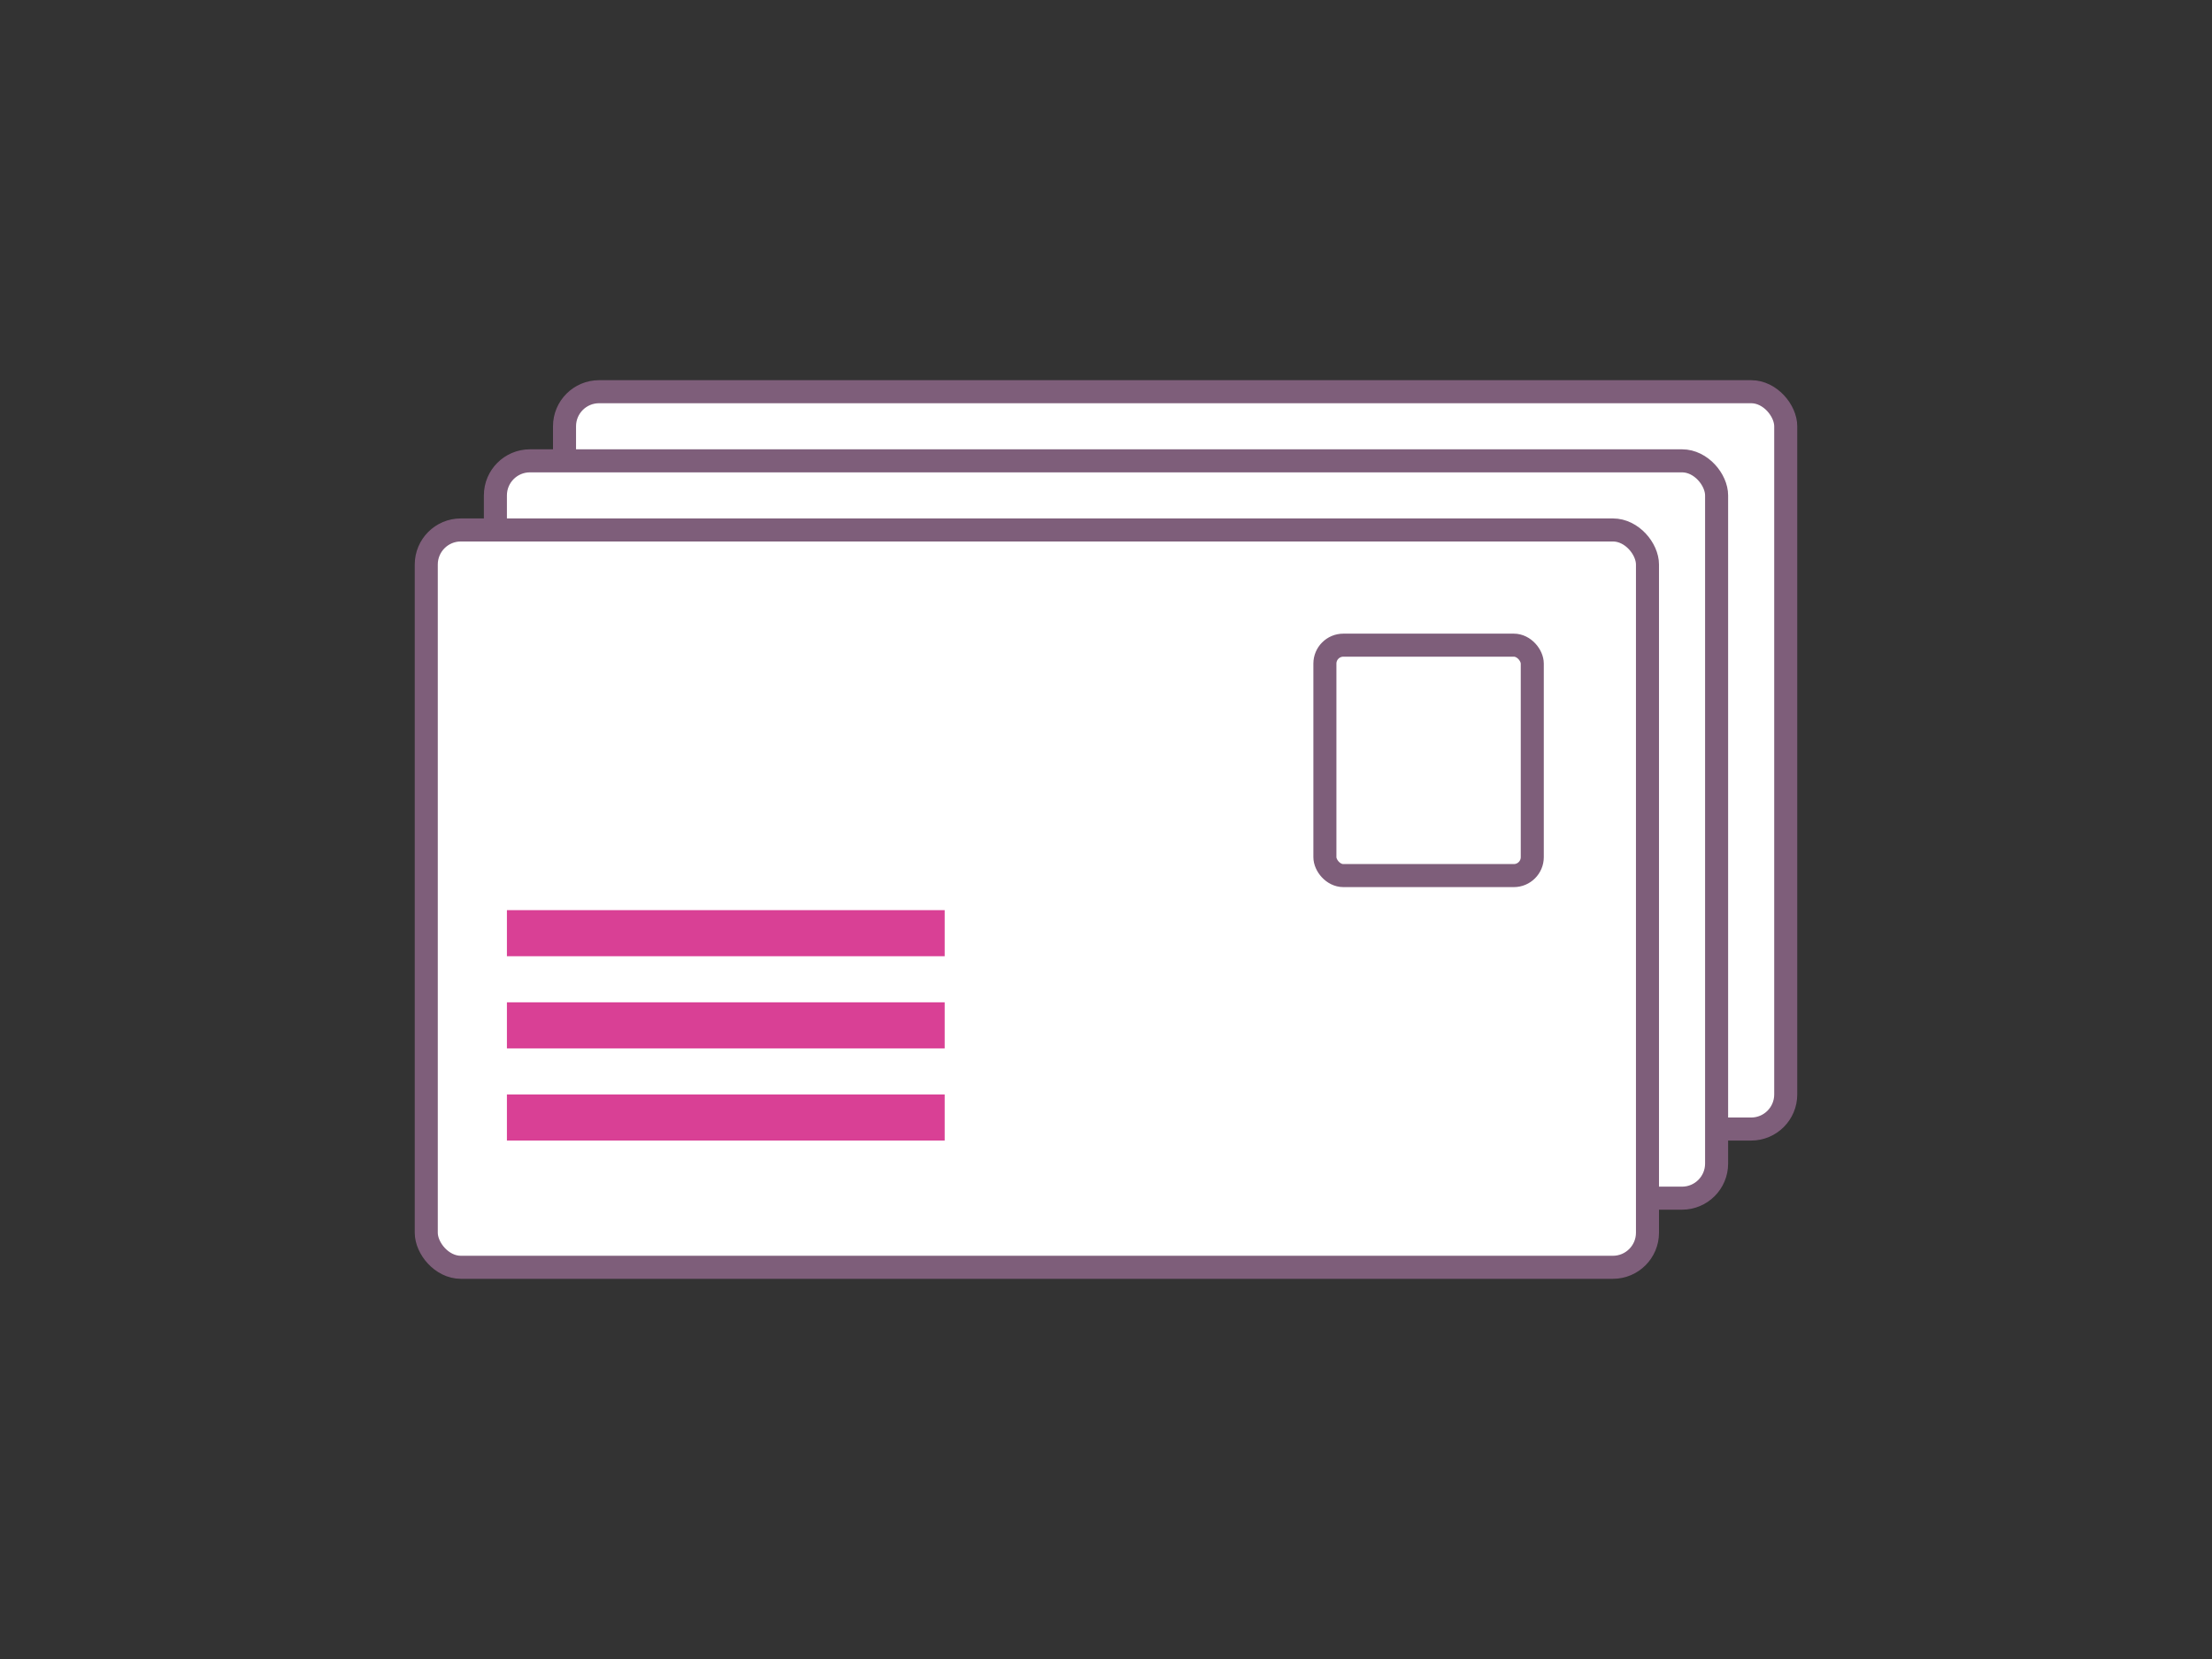 <svg width="96" height="72" viewBox="0 0 96 72" fill="none" xmlns="http://www.w3.org/2000/svg">
<rect x="0" y="0" width="96" height="72" fill="#333333" stroke="none"/>
<rect x="24.5" y="17" width="53" height="32" rx="1.5" fill="white" stroke="#7E5E7A"/>
<rect x="21.5" y="20" width="53" height="32" rx="1.5" fill="white" stroke="#7E5E7A"/>
<rect x="18.5" y="23" width="53" height="32" rx="1.5" fill="white" stroke="#7E5E7A"/>
<rect x="22" y="39.5" width="19" height="2" fill="#D94095"/>
<rect x="22" y="43.5" width="19" height="2" fill="#D94095"/>
<rect x="22" y="47.5" width="19" height="2" fill="#D94095"/>
<rect x="57.5" y="28" width="9" height="10" rx="0.8" stroke="#7E5E7A"/>
</svg>

